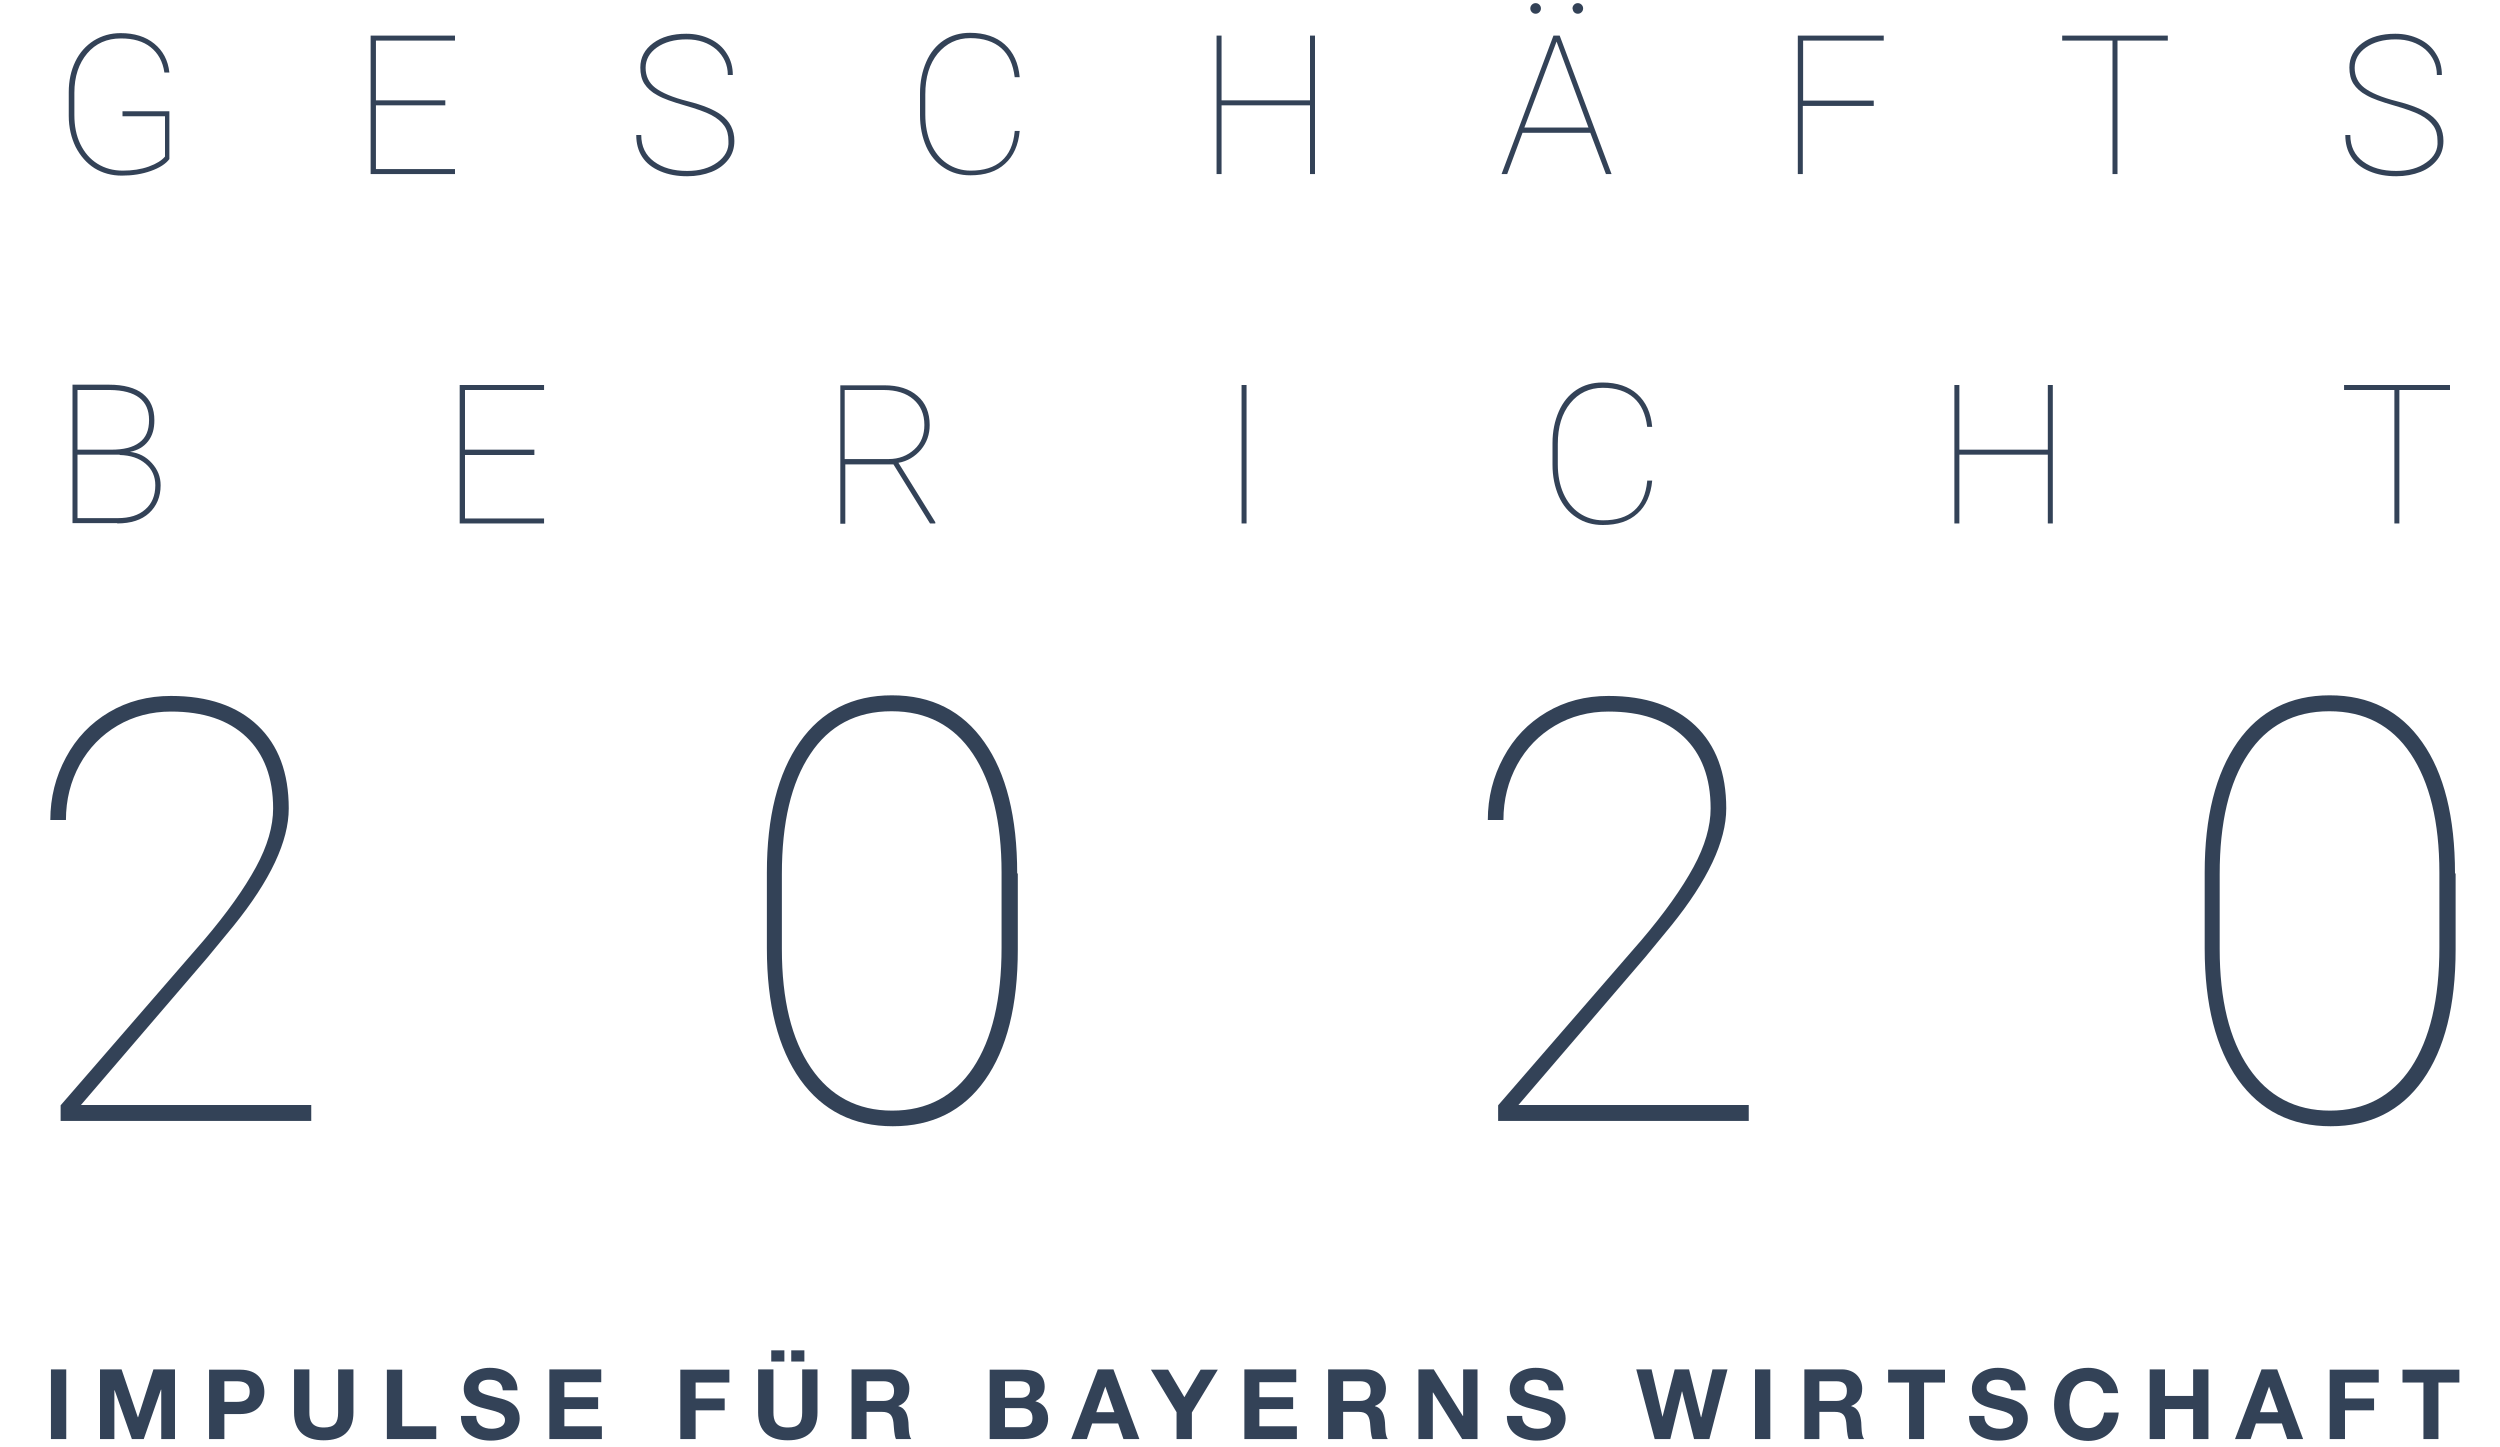 <?xml version="1.0" encoding="utf-8"?>
<!-- Generator: Adobe Illustrator 25.2.2, SVG Export Plug-In . SVG Version: 6.00 Build 0)  -->
<svg version="1.1" id="Ebene_1" xmlns="http://www.w3.org/2000/svg" xmlns:xlink="http://www.w3.org/1999/xlink" x="0px" y="0px"
	 viewBox="0 0 800 463" style="enable-background:new 0 0 800 463;" xml:space="preserve">
<style type="text/css">
	.st0{clip-path:url(#SVGID_2_);fill:#334257;}
</style>
<g>
	<defs>
		<rect id="SVGID_1_" x="16" y="1" width="771" height="460"/>
	</defs>
	<clipPath id="SVGID_2_">
		<use xlink:href="#SVGID_1_"  style="overflow:visible;"/>
	</clipPath>
	<path class="st0" d="M776.4,52c-2.5,1.8-5.7,2.7-9.6,2.7c-4.4,0-7.9-1-10.6-3c-2.7-2-4.1-4.8-4.1-8.5h-1.6c0,2.7,0.6,5,1.9,7
		c1.3,2,3.2,3.5,5.8,4.6c2.6,1.1,5.4,1.6,8.6,1.6c2.9,0,5.5-0.5,7.8-1.4c2.3-0.9,4.1-2.3,5.4-4c1.3-1.7,1.9-3.7,1.9-5.9
		c0-3.5-1.4-6.3-4.3-8.4c-2.2-1.6-5.8-3.1-10.6-4.3c-4.8-1.2-8.3-2.7-10.4-4.3c-2.1-1.6-3.1-3.8-3.1-6.4c0-2.6,1.2-4.8,3.6-6.5
		c2.4-1.7,5.6-2.6,9.5-2.6c3.9,0,7,1.1,9.5,3.2c2.4,2.2,3.7,4.9,3.7,8.2h1.6c0-2.5-0.6-4.8-1.9-6.8c-1.2-2-3-3.6-5.3-4.7
		c-2.3-1.1-4.8-1.7-7.7-1.7c-4.4,0-7.9,1-10.6,3c-2.7,2-4.1,4.6-4.1,7.8c0,2,0.4,3.8,1.3,5.2c0.9,1.4,2.3,2.7,4.2,3.7
		c1.9,1.1,4.8,2.1,8.6,3.2c3.8,1.1,6.7,2.1,8.6,3.1c1.9,1,3.3,2.2,4.2,3.5c0.9,1.3,1.3,2.9,1.3,4.8C780.2,47.9,779,50.2,776.4,52
		 M693.8,11.4h-33.9V13H676v42.7h1.6V13h16.1V11.4z M599.8,32.2H577V13h25.8v-1.6h-27.5v44.3h1.6V33.9h22.7V32.2z M503.7,3.9
		c0.3,0.3,0.7,0.5,1.2,0.5c0.5,0,0.9-0.2,1.2-0.5c0.3-0.3,0.5-0.7,0.5-1.2c0-0.5-0.2-0.9-0.5-1.2c-0.3-0.3-0.7-0.5-1.2-0.5
		c-0.5,0-0.9,0.2-1.2,0.5c-0.3,0.3-0.5,0.7-0.5,1.2C503.3,3.2,503.4,3.6,503.7,3.9 M490.2,3.9c0.3,0.3,0.7,0.5,1.2,0.5
		c0.5,0,0.9-0.2,1.2-0.5s0.5-0.7,0.5-1.2c0-0.5-0.2-0.9-0.5-1.2c-0.3-0.3-0.7-0.5-1.2-0.5c-0.5,0-0.9,0.2-1.2,0.5
		c-0.3,0.3-0.5,0.7-0.5,1.2C489.7,3.2,489.9,3.6,490.2,3.9 M498.1,13.3l10.2,27.5h-20.5L498.1,13.3z M513.9,55.7h1.8l-16.6-44.3h-2
		l-16.6,44.3h1.8l4.9-13.2h21.7L513.9,55.7z M420.8,11.4h-1.6v20.7h-28.3V11.4h-1.6v44.3h1.6v-22h28.3v22h1.6V11.4z M324.7,42.1
		c-0.4,4.2-1.8,7.3-4.2,9.4c-2.4,2.1-5.7,3.1-9.9,3.1c-2.8,0-5.4-0.8-7.6-2.3c-2.2-1.5-3.9-3.6-5.1-6.3c-1.2-2.7-1.8-5.8-1.8-9.3
		v-6.5c0-5.5,1.3-9.8,4-13.1c2.7-3.2,6.1-4.9,10.4-4.9c4.2,0,7.5,1.1,9.9,3.2c2.4,2.1,3.8,5.2,4.3,9.3h1.6c-0.4-4.5-2-8-4.8-10.5
		c-2.7-2.4-6.4-3.7-11.1-3.7c-3.2,0-6,0.8-8.4,2.4c-2.4,1.6-4.3,3.9-5.6,6.9c-1.3,3-2,6.3-2,10.1v6.9c0,3.8,0.7,7.1,2,10.1
		c1.3,2.9,3.2,5.2,5.7,6.8c2.4,1.6,5.2,2.4,8.4,2.4c4.7,0,8.4-1.2,11.1-3.7c2.7-2.4,4.3-6,4.7-10.5H324.7z M229.5,52
		c-2.5,1.8-5.7,2.7-9.6,2.7c-4.4,0-7.9-1-10.6-3c-2.7-2-4.1-4.8-4.1-8.5h-1.6c0,2.7,0.6,5,1.9,7c1.3,2,3.2,3.5,5.8,4.6
		c2.6,1.1,5.4,1.6,8.6,1.6c2.9,0,5.5-0.5,7.8-1.4c2.3-0.9,4.1-2.3,5.4-4c1.3-1.7,1.9-3.7,1.9-5.9c0-3.5-1.4-6.3-4.3-8.4
		c-2.2-1.6-5.8-3.1-10.6-4.3c-4.8-1.2-8.3-2.7-10.4-4.3c-2.1-1.6-3.1-3.8-3.1-6.4c0-2.6,1.2-4.8,3.6-6.5c2.4-1.7,5.6-2.6,9.5-2.6
		c3.9,0,7,1.1,9.5,3.2c2.4,2.2,3.7,4.9,3.7,8.2h1.6c0-2.5-0.6-4.8-1.9-6.8c-1.2-2-3-3.6-5.3-4.7c-2.3-1.1-4.8-1.7-7.7-1.7
		c-4.4,0-7.9,1-10.6,3c-2.7,2-4.1,4.6-4.1,7.8c0,2,0.4,3.8,1.3,5.2c0.9,1.4,2.3,2.7,4.2,3.7c1.9,1.1,4.8,2.1,8.6,3.2
		c3.8,1.1,6.7,2.1,8.6,3.1c1.9,1,3.3,2.2,4.2,3.5c0.9,1.3,1.3,2.9,1.3,4.8C233.3,47.9,232,50.2,229.5,52 M142.5,32.1h-22.2V13h25.3
		v-1.6h-27v44.3h27v-1.6h-25.3V33.7h22.2V32.1z M54.4,35.6H39.2v1.6h13.6v12.9c-1,1.2-2.7,2.3-5.2,3.2c-2.5,0.9-5.3,1.3-8.3,1.3
		c-3,0-5.7-0.7-8.1-2.2s-4.2-3.6-5.5-6.3c-1.3-2.7-1.9-5.8-1.9-9.3v-7.1c0-5.2,1.4-9.4,4.1-12.6c2.7-3.2,6.3-4.8,10.8-4.8
		c4,0,7.1,0.9,9.5,2.8c2.4,1.9,3.9,4.6,4.4,8.1h1.6c-0.4-3.9-2.1-7-4.8-9.2c-2.8-2.3-6.4-3.4-10.8-3.4c-3.2,0-6,0.8-8.6,2.4
		c-2.5,1.6-4.5,3.8-5.9,6.7c-1.4,2.9-2.1,6.1-2.1,9.8v7.6c0,3.7,0.8,7,2.2,9.9c1.5,2.9,3.5,5.2,6,6.8c2.6,1.6,5.5,2.4,8.8,2.4
		c3.4,0,6.5-0.5,9.3-1.5c2.8-1,4.8-2.3,5.9-3.8V35.6z"/>
	<path class="st0" d="M784,123.2h-33.9v1.6h16.1v42.7h1.6v-42.7H784V123.2z M656.9,123.2h-1.6v20.7h-28.3v-20.7h-1.6v44.3h1.6v-22
		h28.3v22h1.6V123.2z M527.1,154c-0.4,4.2-1.8,7.3-4.2,9.4c-2.4,2.1-5.7,3.1-9.9,3.1c-2.8,0-5.4-0.8-7.6-2.3
		c-2.2-1.5-3.9-3.6-5.1-6.3c-1.2-2.7-1.8-5.8-1.8-9.3v-6.5c0-5.5,1.3-9.8,4-13.1c2.6-3.2,6.1-4.9,10.4-4.9c4.2,0,7.5,1.1,9.9,3.2
		c2.4,2.1,3.8,5.2,4.3,9.3h1.6c-0.4-4.5-2-8-4.8-10.5c-2.7-2.4-6.4-3.7-11.1-3.7c-3.2,0-6,0.8-8.4,2.4c-2.4,1.6-4.3,3.9-5.6,6.9
		c-1.3,3-2,6.3-2,10.1v6.9c0,3.8,0.7,7.1,2,10.1c1.3,2.9,3.2,5.2,5.7,6.8c2.4,1.6,5.2,2.4,8.4,2.4c4.7,0,8.4-1.2,11.1-3.7
		c2.7-2.4,4.3-6,4.7-10.5H527.1z M398.9,123.2h-1.6v44.3h1.6V123.2z M270.4,124.8h12.4c4,0,7.2,1,9.5,3c2.3,2,3.5,4.7,3.5,8.2
		c0,3.1-1,5.8-3.2,7.8s-4.9,3.1-8.3,3.1h-14V124.8z M297.6,167.5h1.7v-0.4l-11.8-19c2.9-0.5,5.3-2,7.2-4.2c1.9-2.3,2.8-4.9,2.8-7.9
		c0-3.9-1.3-7.1-3.9-9.3c-2.6-2.3-6.2-3.4-10.6-3.4h-14.1v44.3h1.6v-19h15.4L297.6,167.5z M171,143.9h-22.2v-19.1h25.3v-1.6h-27
		v44.3h27v-1.6h-25.3v-20.3H171V143.9z M24.8,124.8h10.4c8.3,0.1,12.5,3.3,12.5,9.6c0,3.3-1,5.7-3.1,7.2c-2.1,1.6-5.1,2.3-9.1,2.3
		H24.8V124.8z M38.3,145.6c3.5,0.1,6.2,1,8.3,2.8c2.1,1.8,3.1,4.1,3.1,6.9c0,3.3-1.1,5.9-3.2,7.7c-2.1,1.9-5.1,2.8-8.8,2.8H24.8
		v-20.3H38.3z M37.5,167.5c4.4,0,7.8-1.1,10.2-3.3c2.4-2.2,3.7-5.2,3.7-8.9c0-2.7-0.9-5-2.8-7.1c-1.9-2.1-4.2-3.3-7-3.6
		c2.5-0.5,4.4-1.6,5.8-3.4c1.4-1.8,2-4,2-6.7c0-3.7-1.2-6.5-3.7-8.5c-2.4-1.9-6.1-2.9-10.8-2.9H23.2v44.3H37.5z"/>
	<path class="st0" d="M780.6,303.2c0,16.5-3,29.3-9.1,38.5c-6.1,9.1-14.7,13.7-25.9,13.7c-11.1,0-19.8-4.6-26-13.7
		c-6.2-9.1-9.3-21.8-9.3-38v-24c0-16.5,3-29.3,9.1-38.4c6-9.1,14.7-13.7,26-13.7c11.2,0,19.9,4.5,26,13.6c6.1,9.1,9.2,21.8,9.2,38
		V303.2z M785.6,279.5c0-18-3.5-32.1-10.5-42c-7-10-16.9-15-29.6-15c-12.6,0-22.5,5-29.5,15c-7,10-10.5,23.9-10.5,41.7v24.3
		c0,18,3.6,32,10.7,42c7.1,9.9,17,14.9,29.6,14.9c12.6,0,22.5-4.9,29.5-14.8c7-9.9,10.5-23.8,10.5-41.8V279.5z M559.6,353.6h-73.7
		l40.5-47.2l8.4-10.2c11.7-14.5,17.6-27,17.6-37.5c0-11.4-3.3-20.2-9.9-26.5c-6.6-6.3-15.9-9.5-27.8-9.5c-7.3,0-13.9,1.7-19.8,5.2
		c-5.9,3.5-10.5,8.3-13.8,14.5c-3.3,6.1-5,12.8-5,20h5c0-6.5,1.5-12.4,4.4-17.7c2.9-5.3,7-9.5,12.1-12.5s10.9-4.5,17.1-4.5
		c10.4,0,18.4,2.7,24.1,8.1s8.6,13.1,8.6,22.9c0,5.7-1.8,12-5.5,18.8c-3.7,6.8-9.2,14.6-16.7,23.4l-45.8,52.8v5h80.2V353.6z
		 M320.5,303.2c0,16.5-3,29.3-9.1,38.5c-6.1,9.1-14.7,13.7-25.9,13.7c-11.1,0-19.8-4.6-26-13.7c-6.2-9.1-9.3-21.8-9.3-38v-24
		c0-16.5,3-29.3,9.1-38.4c6-9.1,14.7-13.7,26-13.7c11.2,0,19.9,4.5,26,13.6c6.1,9.1,9.2,21.8,9.2,38V303.2z M325.5,279.5
		c0-18-3.5-32.1-10.5-42c-7-10-16.9-15-29.6-15c-12.6,0-22.5,5-29.5,15c-7,10-10.5,23.9-10.5,41.7v24.3c0,18,3.6,32,10.7,42
		c7.1,9.9,17,14.9,29.6,14.9c12.6,0,22.5-4.9,29.5-14.8c7-9.9,10.5-23.8,10.5-41.8V279.5z M99.5,353.6H25.9l40.5-47.2l8.4-10.2
		c11.7-14.5,17.6-27,17.6-37.5c0-11.4-3.3-20.2-9.9-26.5c-6.6-6.3-15.9-9.5-27.8-9.5c-7.3,0-13.9,1.7-19.8,5.2
		c-5.9,3.5-10.5,8.3-13.8,14.5c-3.3,6.1-5,12.8-5,20h5c0-6.5,1.5-12.4,4.4-17.7c2.9-5.3,7-9.5,12.1-12.5s10.9-4.5,17.1-4.5
		c10.4,0,18.4,2.7,24.1,8.1c5.7,5.4,8.6,13.1,8.6,22.9c0,5.7-1.8,12-5.5,18.8c-3.7,6.8-9.2,14.6-16.7,23.4l-45.8,52.8v5h80.2V353.6z
		"/>
	<path class="st0" d="M775.4,460.5h4.9v-18.1h6.7v-4.1h-18.2v4.1h6.7V460.5z M745.5,460.5h4.9v-9.2h9.3v-3.8h-9.3v-5.1h10.8v-4.1
		h-15.7V460.5z M726.1,443.7L726.1,443.7l2.9,8.2h-5.8L726.1,443.7z M715.2,460.5h5l1.7-5h8.3l1.7,5h5.1l-8.3-22.3h-5L715.2,460.5z
		 M687.9,460.5h4.9v-9.6h9v9.6h4.9v-22.3h-4.9v8.5h-9v-8.5h-4.9V460.5z M677.8,445.7c-0.6-5.1-4.7-8-9.6-8
		c-6.9,0-10.9,5.1-10.9,11.8c0,6.4,4.1,11.6,10.9,11.6c5.5,0,9.3-3.6,9.8-9.1h-4.7c-0.4,2.9-2.1,5-5.1,5c-4.4,0-6-3.7-6-7.5
		c0-3.9,1.7-7.6,6-7.6c2.4,0,4.6,1.7,4.9,3.9H677.8z M630.1,453.1c-0.1,5.5,4.6,7.9,9.5,7.9c6.1,0,9.3-3.1,9.3-7.1
		c0-5.1-5-6.1-6.6-6.5c-5.6-1.4-6.6-1.7-6.6-3.4c0-1.9,1.8-2.5,3.4-2.5c2.3,0,4.2,0.7,4.4,3.4h4.7c0-5.1-4.3-7.2-8.9-7.2
		c-4,0-8.3,2.2-8.3,6.7c0,4.2,3.3,5.5,6.6,6.3c3.3,0.9,6.6,1.3,6.6,3.7c0,2.3-2.6,2.8-4.3,2.8c-2.6,0-4.9-1.2-4.9-4.1H630.1z
		 M610.8,460.5h4.9v-18.1h6.7v-4.1h-18.2v4.1h6.7V460.5z M582.2,442h5.4c2.2,0,3.4,0.9,3.4,3.1c0,2.2-1.2,3.2-3.4,3.2h-5.4V442z
		 M577.3,460.5h4.9v-8.7h4.9c2.5,0,3.4,1,3.7,3.4c0.2,1.8,0.2,3.9,0.8,5.3h4.9c-0.9-1.2-0.8-3.9-0.9-5.3c-0.2-2.2-0.8-4.6-3.2-5.2
		v-0.1c2.5-1,3.5-3,3.5-5.6c0-3.4-2.5-6.1-6.5-6.1h-12V460.5z M561.6,460.5h4.9v-22.3h-4.9V460.5z M552.8,438.2H548l-3.6,15.3h-0.1
		l-3.8-15.3h-4.6l-3.9,15.2H532l-3.5-15.2h-4.9l5.9,22.3h5l3.7-15.2h0.1l3.8,15.2h4.9L552.8,438.2z M482.2,453.1
		c-0.1,5.5,4.6,7.9,9.5,7.9c6,0,9.3-3.1,9.3-7.1c0-5.1-5-6.1-6.6-6.5c-5.6-1.4-6.6-1.7-6.6-3.4c0-1.9,1.8-2.5,3.4-2.5
		c2.3,0,4.2,0.7,4.4,3.4h4.7c0-5.1-4.3-7.2-8.9-7.2c-4,0-8.3,2.2-8.3,6.7c0,4.2,3.3,5.5,6.6,6.3c3.3,0.9,6.6,1.3,6.6,3.7
		c0,2.3-2.6,2.8-4.3,2.8c-2.6,0-4.9-1.2-4.9-4.1H482.2z M453.9,460.5h4.6v-14.9h0.1l9.3,14.9h4.9v-22.3h-4.6v14.9h-0.1l-9.3-14.9
		h-4.9V460.5z M429.8,442h5.4c2.2,0,3.4,0.9,3.4,3.1c0,2.2-1.2,3.2-3.4,3.2h-5.4V442z M424.9,460.5h4.9v-8.7h4.9
		c2.5,0,3.4,1,3.7,3.4c0.2,1.8,0.2,3.9,0.8,5.3h4.9c-0.9-1.2-0.8-3.9-0.9-5.3c-0.2-2.2-0.8-4.6-3.2-5.2v-0.1c2.5-1,3.5-3,3.5-5.6
		c0-3.4-2.5-6.1-6.5-6.1h-12V460.5z M398.1,460.5H415v-4.1h-12v-5.5h10.8v-3.8H403v-4.8h11.8v-4.1h-16.6V460.5z M376.5,460.5h4.9
		v-8.5l8.3-13.7h-5.5l-5.2,8.8l-5.2-8.8h-5.5l8.2,13.6V460.5z M353.7,443.7L353.7,443.7l2.9,8.2h-5.8L353.7,443.7z M342.8,460.5h5
		l1.7-5h8.3l1.7,5h5.1l-8.3-22.3h-5L342.8,460.5z M321.6,442h4.6c1.7,0,3.4,0.4,3.4,2.6c0,1.9-1.3,2.7-3,2.7h-5V442z M316.7,460.5
		h10.8c4,0,7.9-1.9,7.9-6.5c0-2.8-1.4-4.9-4.1-5.6c1.9-0.9,3-2.5,3-4.6c0-4.1-2.9-5.5-7.1-5.5h-10.5V460.5z M321.6,450.6h5.3
		c2.1,0,3.5,0.9,3.5,3.2c0,2.3-1.7,2.9-3.6,2.9h-5.2V450.6z M277.3,442h5.4c2.2,0,3.4,0.9,3.4,3.1c0,2.2-1.2,3.2-3.4,3.2h-5.4V442z
		 M272.4,460.5h4.9v-8.7h4.9c2.5,0,3.4,1,3.7,3.4c0.2,1.8,0.2,3.9,0.8,5.3h4.9c-0.9-1.2-0.8-3.9-0.9-5.3c-0.2-2.2-0.8-4.6-3.2-5.2
		v-0.1c2.5-1,3.5-3,3.5-5.6c0-3.4-2.5-6.1-6.5-6.1h-12V460.5z M261.6,438.2h-4.9v13.8c0,3.3-1.1,4.8-4.6,4.8c-4,0-4.6-2.4-4.6-4.8
		v-13.8h-4.9v13.8c0,6,3.5,8.9,9.5,8.9c6,0,9.5-2.9,9.5-8.9V438.2z M246.8,435.7h4.2v-3.6h-4.2V435.7z M253.2,435.7h4.2v-3.6h-4.2
		V435.7z M217.7,460.5h4.9v-9.2h9.3v-3.8h-9.3v-5.1h10.8v-4.1h-15.7V460.5z M175.7,460.5h16.9v-4.1h-12v-5.5h10.8v-3.8h-10.8v-4.8
		h11.8v-4.1h-16.6V460.5z M147.5,453.1c-0.1,5.5,4.6,7.9,9.5,7.9c6,0,9.3-3.1,9.3-7.1c0-5.1-5-6.1-6.6-6.5c-5.6-1.4-6.6-1.7-6.6-3.4
		c0-1.9,1.8-2.5,3.4-2.5c2.3,0,4.2,0.7,4.4,3.4h4.7c0-5.1-4.3-7.2-8.9-7.2c-4,0-8.3,2.2-8.3,6.7c0,4.2,3.3,5.5,6.6,6.3
		c3.3,0.9,6.6,1.3,6.6,3.7c0,2.3-2.6,2.8-4.3,2.8c-2.6,0-4.9-1.2-4.9-4.1H147.5z M123.9,460.5h15.7v-4.1h-10.9v-18.1h-4.9V460.5z
		 M113.1,438.2h-4.9v13.8c0,3.3-1.1,4.8-4.6,4.8c-4,0-4.6-2.4-4.6-4.8v-13.8h-4.9v13.8c0,6,3.5,8.9,9.5,8.9c6,0,9.5-2.9,9.5-8.9
		V438.2z M71.8,442h3.8c2.3,0,4.3,0.5,4.3,3.3s-2,3.3-4.3,3.3h-3.8V442z M66.9,460.5h4.9v-8h5.1c5.6,0,7.7-3.5,7.7-7.1
		s-2.1-7.1-7.7-7.1h-10V460.5z M32,460.5h4.6v-15.6h0.1l5.5,15.6h3.8l5.5-15.8h0.1v15.8H56v-22.3h-6.9l-4.9,15.3h-0.1l-5.2-15.3H32
		V460.5z M16.3,460.5h4.9v-22.3h-4.9V460.5z"/>
</g>
</svg>
